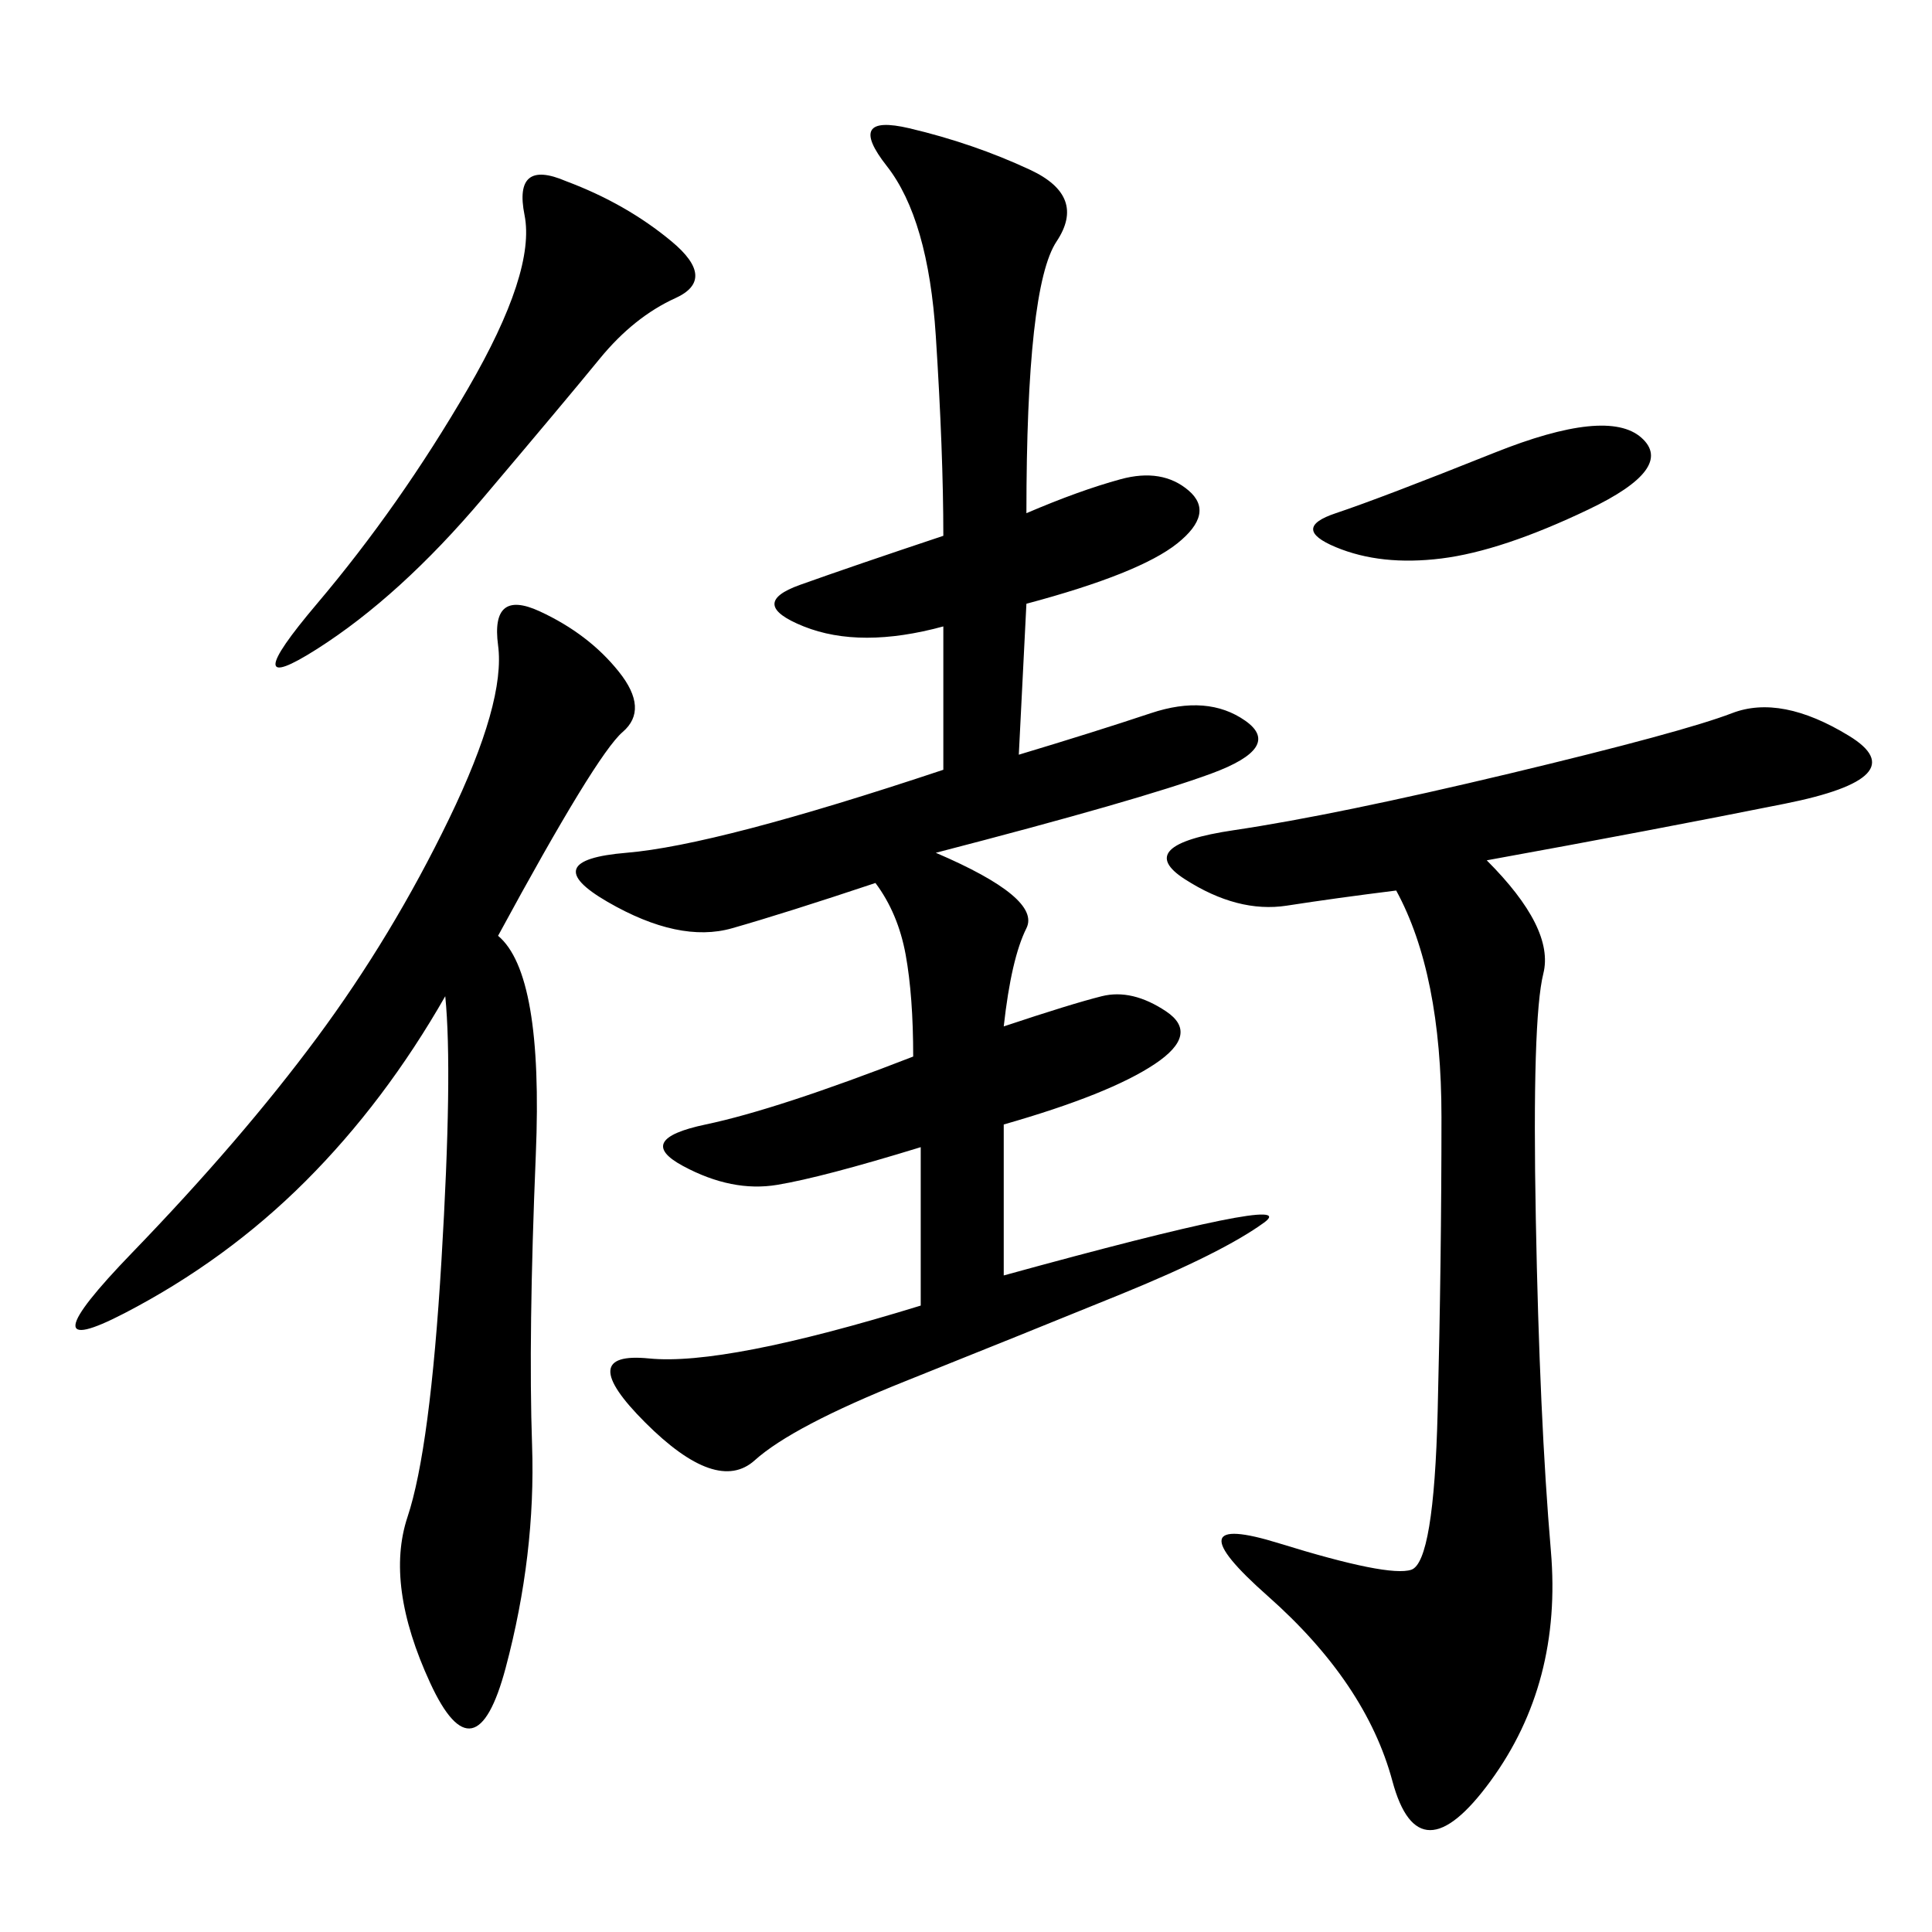<svg xmlns="http://www.w3.org/2000/svg" xmlns:xlink="http://www.w3.org/1999/xlink" width="300" height="300"><path d="M159.38 79.69Q167.58 76.17 174.02 74.41Q180.47 72.66 184.57 76.17Q188.67 79.69 182.81 84.38Q176.95 89.06 159.38 93.75L159.38 93.75L158.20 117.19Q169.92 113.67 178.71 110.74Q187.50 107.81 193.36 111.91Q199.22 116.02 188.09 120.12Q176.95 124.22 145.31 132.42L145.31 132.42Q161.72 139.45 159.38 144.14Q157.03 148.83 155.86 159.38L155.86 159.38Q166.41 155.86 171.09 154.69Q175.78 153.52 181.05 157.03Q186.33 160.55 179.30 165.23Q172.27 169.92 155.86 174.61L155.86 174.61L155.86 198.05Q202.73 185.16 196.29 189.84Q189.84 194.53 174.02 200.98Q158.20 207.42 140.63 214.45Q123.05 221.48 117.19 226.76Q111.33 232.03 100.20 220.90Q89.06 209.77 100.78 210.94Q112.50 212.11 142.97 202.73L142.97 202.73L142.97 178.13Q127.73 182.81 120.70 183.98Q113.67 185.16 106.05 181.05Q98.44 176.95 109.57 174.61Q120.70 172.27 141.80 164.06L141.80 164.06Q141.80 154.69 140.63 148.24Q139.45 141.80 135.94 137.11L135.94 137.11Q121.88 141.80 113.67 144.14Q105.47 146.48 94.34 140.04Q83.20 133.59 97.27 132.42Q111.33 131.25 146.48 119.53L146.48 119.53L146.48 97.27Q133.59 100.78 124.80 97.27Q116.02 93.75 124.22 90.82Q132.42 87.89 146.48 83.20L146.48 83.20Q146.48 70.31 145.31 52.15Q144.14 33.98 137.70 25.78Q131.25 17.58 141.21 19.92Q151.17 22.27 159.96 26.37Q168.75 30.47 164.06 37.50Q159.38 44.53 159.38 79.69L159.38 79.69ZM230.86 133.59Q241.41 144.14 239.65 151.17Q237.89 158.20 238.48 189.26Q239.06 220.31 240.82 240.82Q242.58 261.33 231.45 276.56Q220.31 291.80 216.21 276.56Q212.11 261.33 196.88 247.85Q181.64 234.38 198.63 239.65Q215.63 244.92 219.14 243.75Q222.66 242.58 223.24 219.14Q223.83 195.70 223.83 173.44L223.83 173.44Q223.83 151.17 216.80 138.28L216.80 138.28Q207.42 139.45 199.80 140.63Q192.19 141.80 183.98 136.52Q175.78 131.25 191.60 128.91Q207.42 126.56 234.38 120.12Q261.33 113.67 268.95 110.74Q276.56 107.81 287.11 114.26Q297.66 120.70 277.15 124.80Q256.64 128.91 230.86 133.59L230.86 133.59ZM77.34 145.31Q84.38 151.17 83.20 179.30Q82.03 207.42 82.62 224.41Q83.20 241.41 78.52 258.98Q73.83 276.56 66.80 261.33Q59.77 246.09 63.28 235.55Q66.80 225 68.55 195.70Q70.31 166.41 69.14 154.69L69.14 154.69Q59.77 171.09 47.46 183.40Q35.16 195.70 19.34 203.91Q3.52 212.11 20.51 194.53Q37.50 176.95 49.22 161.13Q60.94 145.31 69.73 127.15Q78.52 108.98 77.34 100.20Q76.17 91.41 83.79 94.92Q91.41 98.44 96.09 104.30Q100.78 110.16 96.68 113.67Q92.58 117.19 77.34 145.31L77.34 145.31ZM87.89 28.13Q97.27 31.64 104.30 37.50Q111.33 43.36 104.88 46.29Q98.44 49.22 93.16 55.66Q87.89 62.11 75 77.34Q62.11 92.58 49.22 100.78Q36.33 108.98 49.22 93.75Q62.11 78.52 72.66 60.35Q83.20 42.19 81.45 33.40Q79.69 24.61 87.89 28.13L87.89 28.13ZM232.03 70.31Q249.61 63.28 254.88 67.97Q260.16 72.66 246.68 79.10Q233.20 85.55 223.83 86.72Q214.45 87.89 207.42 84.96Q200.39 82.03 207.42 79.69Q214.45 77.34 232.03 70.31L232.03 70.31Z"/></svg>